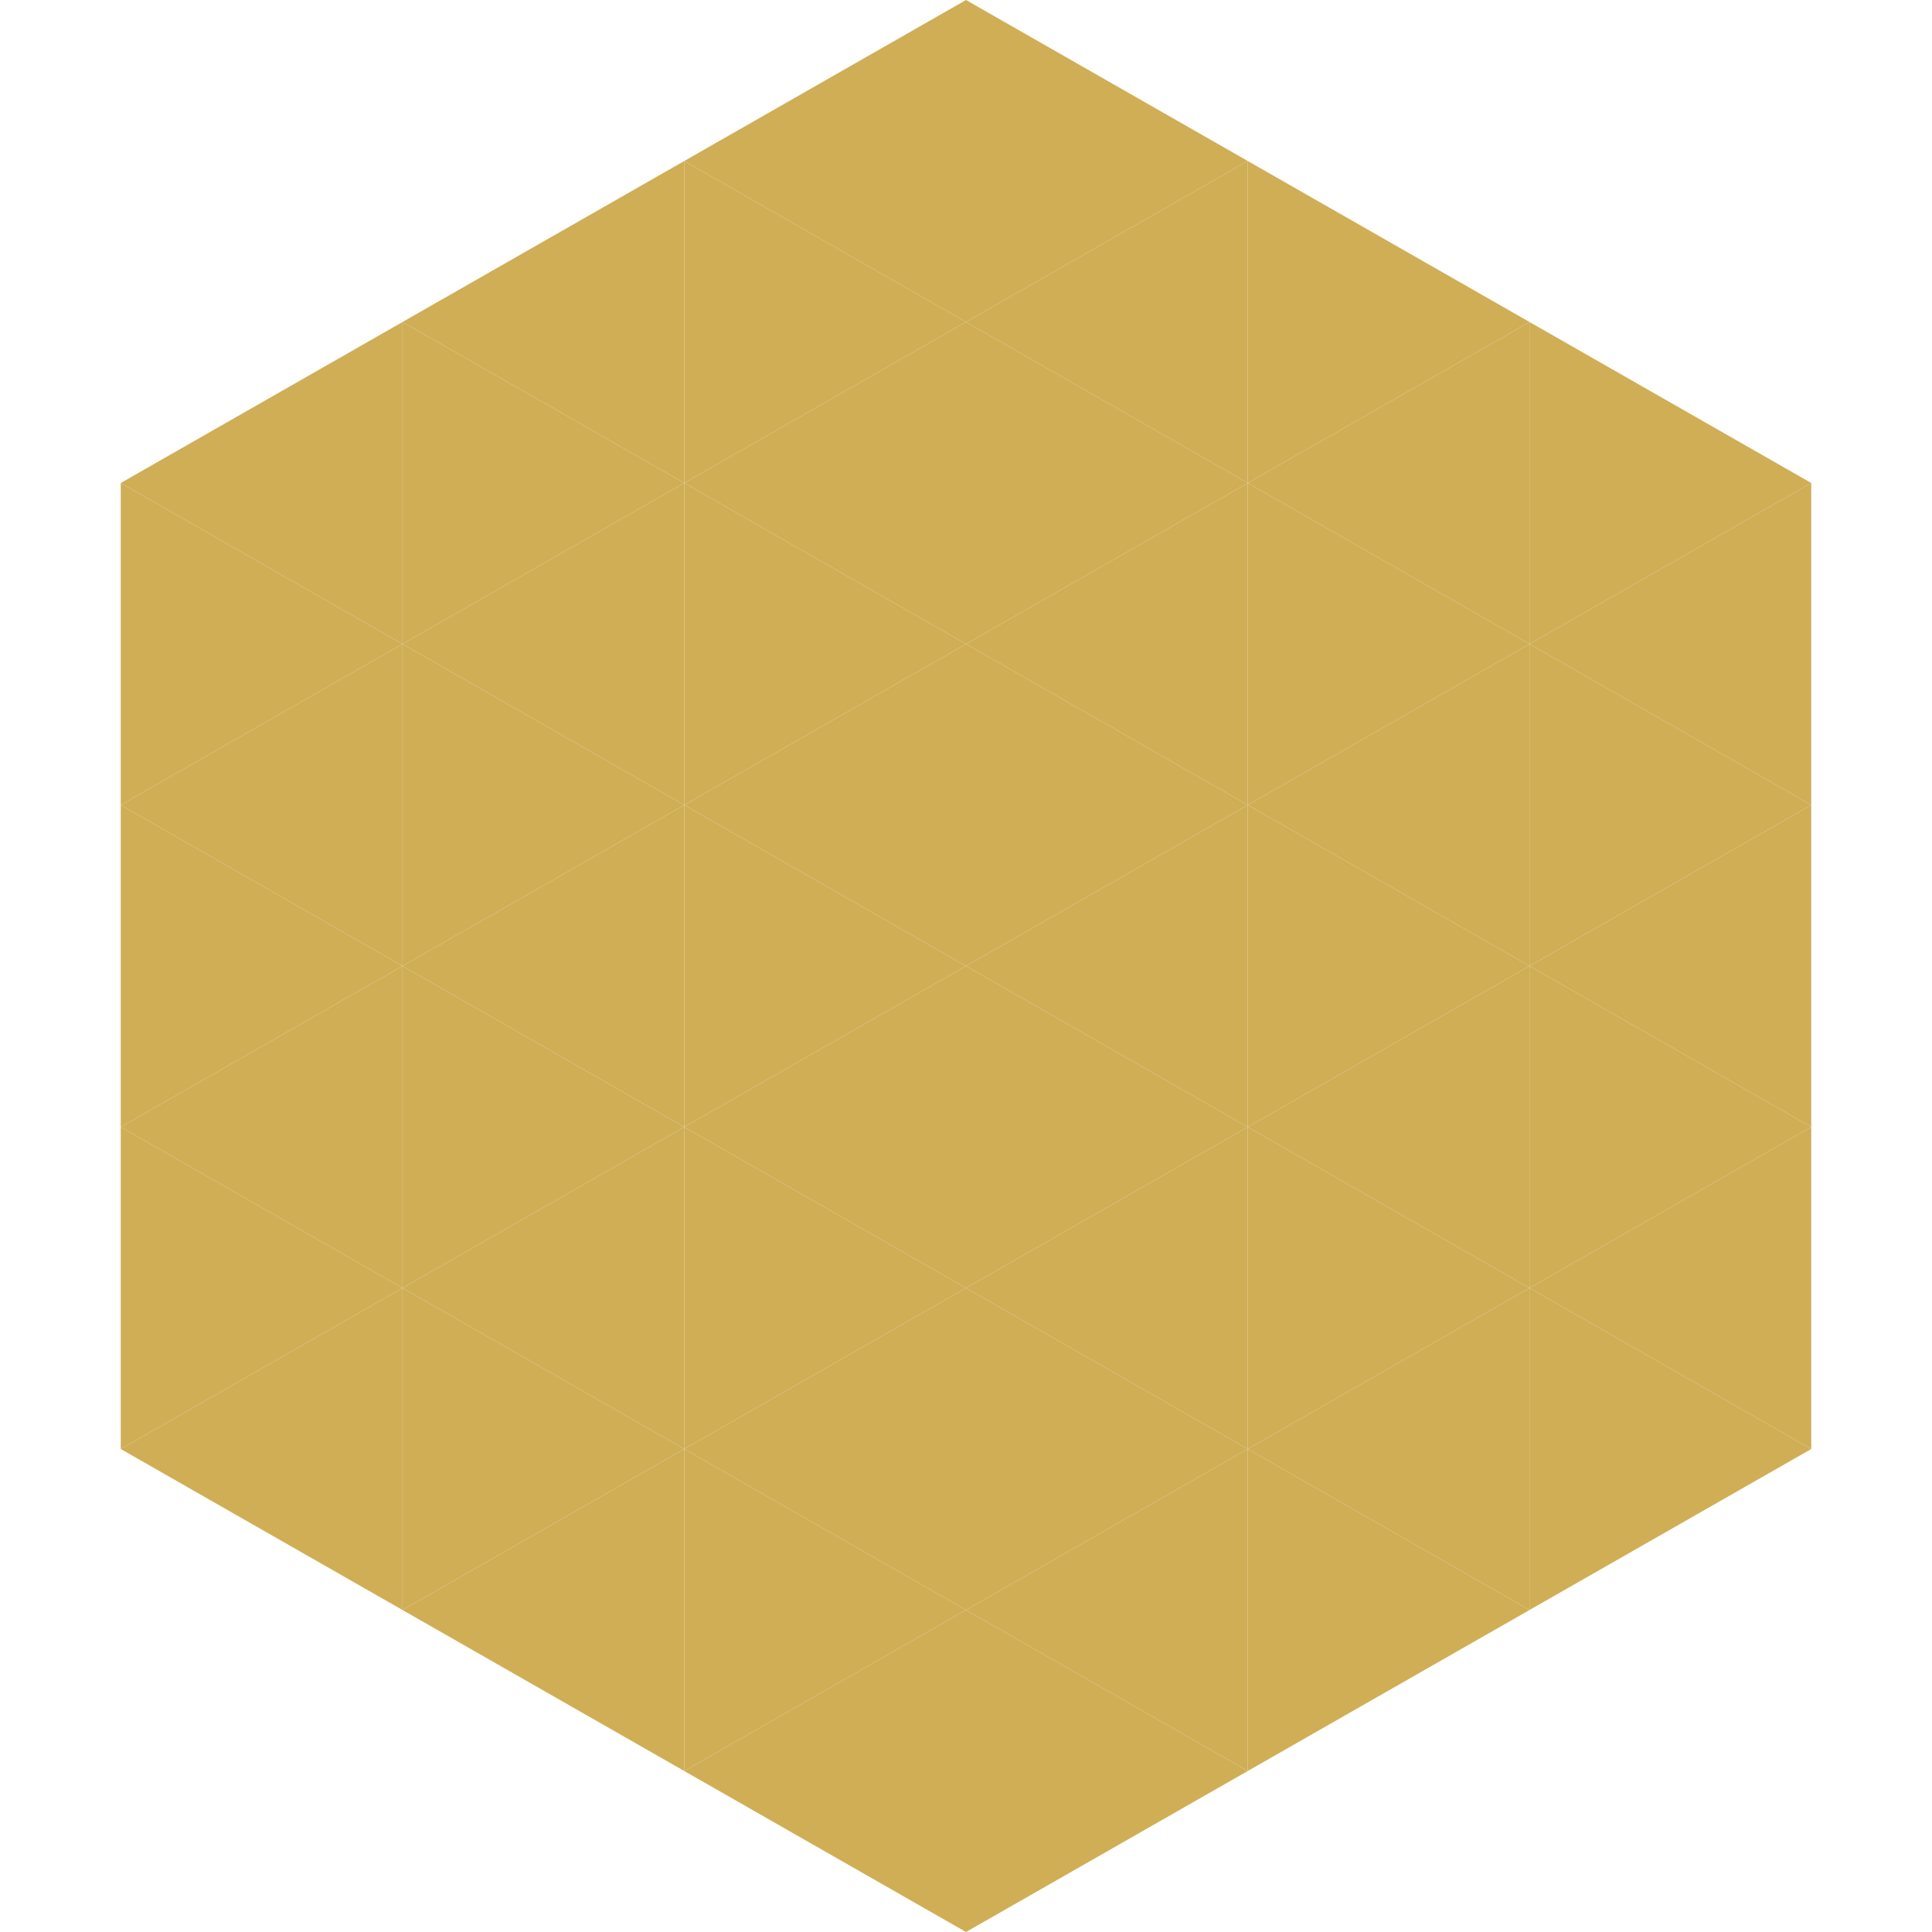 <?xml version="1.0"?>
<!-- Generated by SVGo -->
<svg width="240" height="240"
     xmlns="http://www.w3.org/2000/svg"
     xmlns:xlink="http://www.w3.org/1999/xlink">
<polygon points="50,40 15,60 50,80" style="fill:rgb(207,174,86)" />
<polygon points="190,40 225,60 190,80" style="fill:rgb(207,174,86)" />
<polygon points="15,60 50,80 15,100" style="fill:rgb(207,174,86)" />
<polygon points="225,60 190,80 225,100" style="fill:rgb(207,174,86)" />
<polygon points="50,80 15,100 50,120" style="fill:rgb(207,174,86)" />
<polygon points="190,80 225,100 190,120" style="fill:rgb(207,174,86)" />
<polygon points="15,100 50,120 15,140" style="fill:rgb(207,174,86)" />
<polygon points="225,100 190,120 225,140" style="fill:rgb(207,174,86)" />
<polygon points="50,120 15,140 50,160" style="fill:rgb(207,174,86)" />
<polygon points="190,120 225,140 190,160" style="fill:rgb(207,174,86)" />
<polygon points="15,140 50,160 15,180" style="fill:rgb(207,174,86)" />
<polygon points="225,140 190,160 225,180" style="fill:rgb(207,174,86)" />
<polygon points="50,160 15,180 50,200" style="fill:rgb(207,174,86)" />
<polygon points="190,160 225,180 190,200" style="fill:rgb(207,174,86)" />
<polygon points="15,180 50,200 15,220" style="fill:rgb(255,255,255); fill-opacity:0" />
<polygon points="225,180 190,200 225,220" style="fill:rgb(255,255,255); fill-opacity:0" />
<polygon points="50,0 85,20 50,40" style="fill:rgb(255,255,255); fill-opacity:0" />
<polygon points="190,0 155,20 190,40" style="fill:rgb(255,255,255); fill-opacity:0" />
<polygon points="85,20 50,40 85,60" style="fill:rgb(207,174,86)" />
<polygon points="155,20 190,40 155,60" style="fill:rgb(207,174,86)" />
<polygon points="50,40 85,60 50,80" style="fill:rgb(207,174,86)" />
<polygon points="190,40 155,60 190,80" style="fill:rgb(207,174,86)" />
<polygon points="85,60 50,80 85,100" style="fill:rgb(207,174,86)" />
<polygon points="155,60 190,80 155,100" style="fill:rgb(207,174,86)" />
<polygon points="50,80 85,100 50,120" style="fill:rgb(207,174,86)" />
<polygon points="190,80 155,100 190,120" style="fill:rgb(207,174,86)" />
<polygon points="85,100 50,120 85,140" style="fill:rgb(207,174,86)" />
<polygon points="155,100 190,120 155,140" style="fill:rgb(207,174,86)" />
<polygon points="50,120 85,140 50,160" style="fill:rgb(207,174,86)" />
<polygon points="190,120 155,140 190,160" style="fill:rgb(207,174,86)" />
<polygon points="85,140 50,160 85,180" style="fill:rgb(207,174,86)" />
<polygon points="155,140 190,160 155,180" style="fill:rgb(207,174,86)" />
<polygon points="50,160 85,180 50,200" style="fill:rgb(207,174,86)" />
<polygon points="190,160 155,180 190,200" style="fill:rgb(207,174,86)" />
<polygon points="85,180 50,200 85,220" style="fill:rgb(207,174,86)" />
<polygon points="155,180 190,200 155,220" style="fill:rgb(207,174,86)" />
<polygon points="120,0 85,20 120,40" style="fill:rgb(207,174,86)" />
<polygon points="120,0 155,20 120,40" style="fill:rgb(207,174,86)" />
<polygon points="85,20 120,40 85,60" style="fill:rgb(207,174,86)" />
<polygon points="155,20 120,40 155,60" style="fill:rgb(207,174,86)" />
<polygon points="120,40 85,60 120,80" style="fill:rgb(207,174,86)" />
<polygon points="120,40 155,60 120,80" style="fill:rgb(207,174,86)" />
<polygon points="85,60 120,80 85,100" style="fill:rgb(207,174,86)" />
<polygon points="155,60 120,80 155,100" style="fill:rgb(207,174,86)" />
<polygon points="120,80 85,100 120,120" style="fill:rgb(207,174,86)" />
<polygon points="120,80 155,100 120,120" style="fill:rgb(207,174,86)" />
<polygon points="85,100 120,120 85,140" style="fill:rgb(207,174,86)" />
<polygon points="155,100 120,120 155,140" style="fill:rgb(207,174,86)" />
<polygon points="120,120 85,140 120,160" style="fill:rgb(207,174,86)" />
<polygon points="120,120 155,140 120,160" style="fill:rgb(207,174,86)" />
<polygon points="85,140 120,160 85,180" style="fill:rgb(207,174,86)" />
<polygon points="155,140 120,160 155,180" style="fill:rgb(207,174,86)" />
<polygon points="120,160 85,180 120,200" style="fill:rgb(207,174,86)" />
<polygon points="120,160 155,180 120,200" style="fill:rgb(207,174,86)" />
<polygon points="85,180 120,200 85,220" style="fill:rgb(207,174,86)" />
<polygon points="155,180 120,200 155,220" style="fill:rgb(207,174,86)" />
<polygon points="120,200 85,220 120,240" style="fill:rgb(207,174,86)" />
<polygon points="120,200 155,220 120,240" style="fill:rgb(207,174,86)" />
<polygon points="85,220 120,240 85,260" style="fill:rgb(255,255,255); fill-opacity:0" />
<polygon points="155,220 120,240 155,260" style="fill:rgb(255,255,255); fill-opacity:0" />
</svg>
